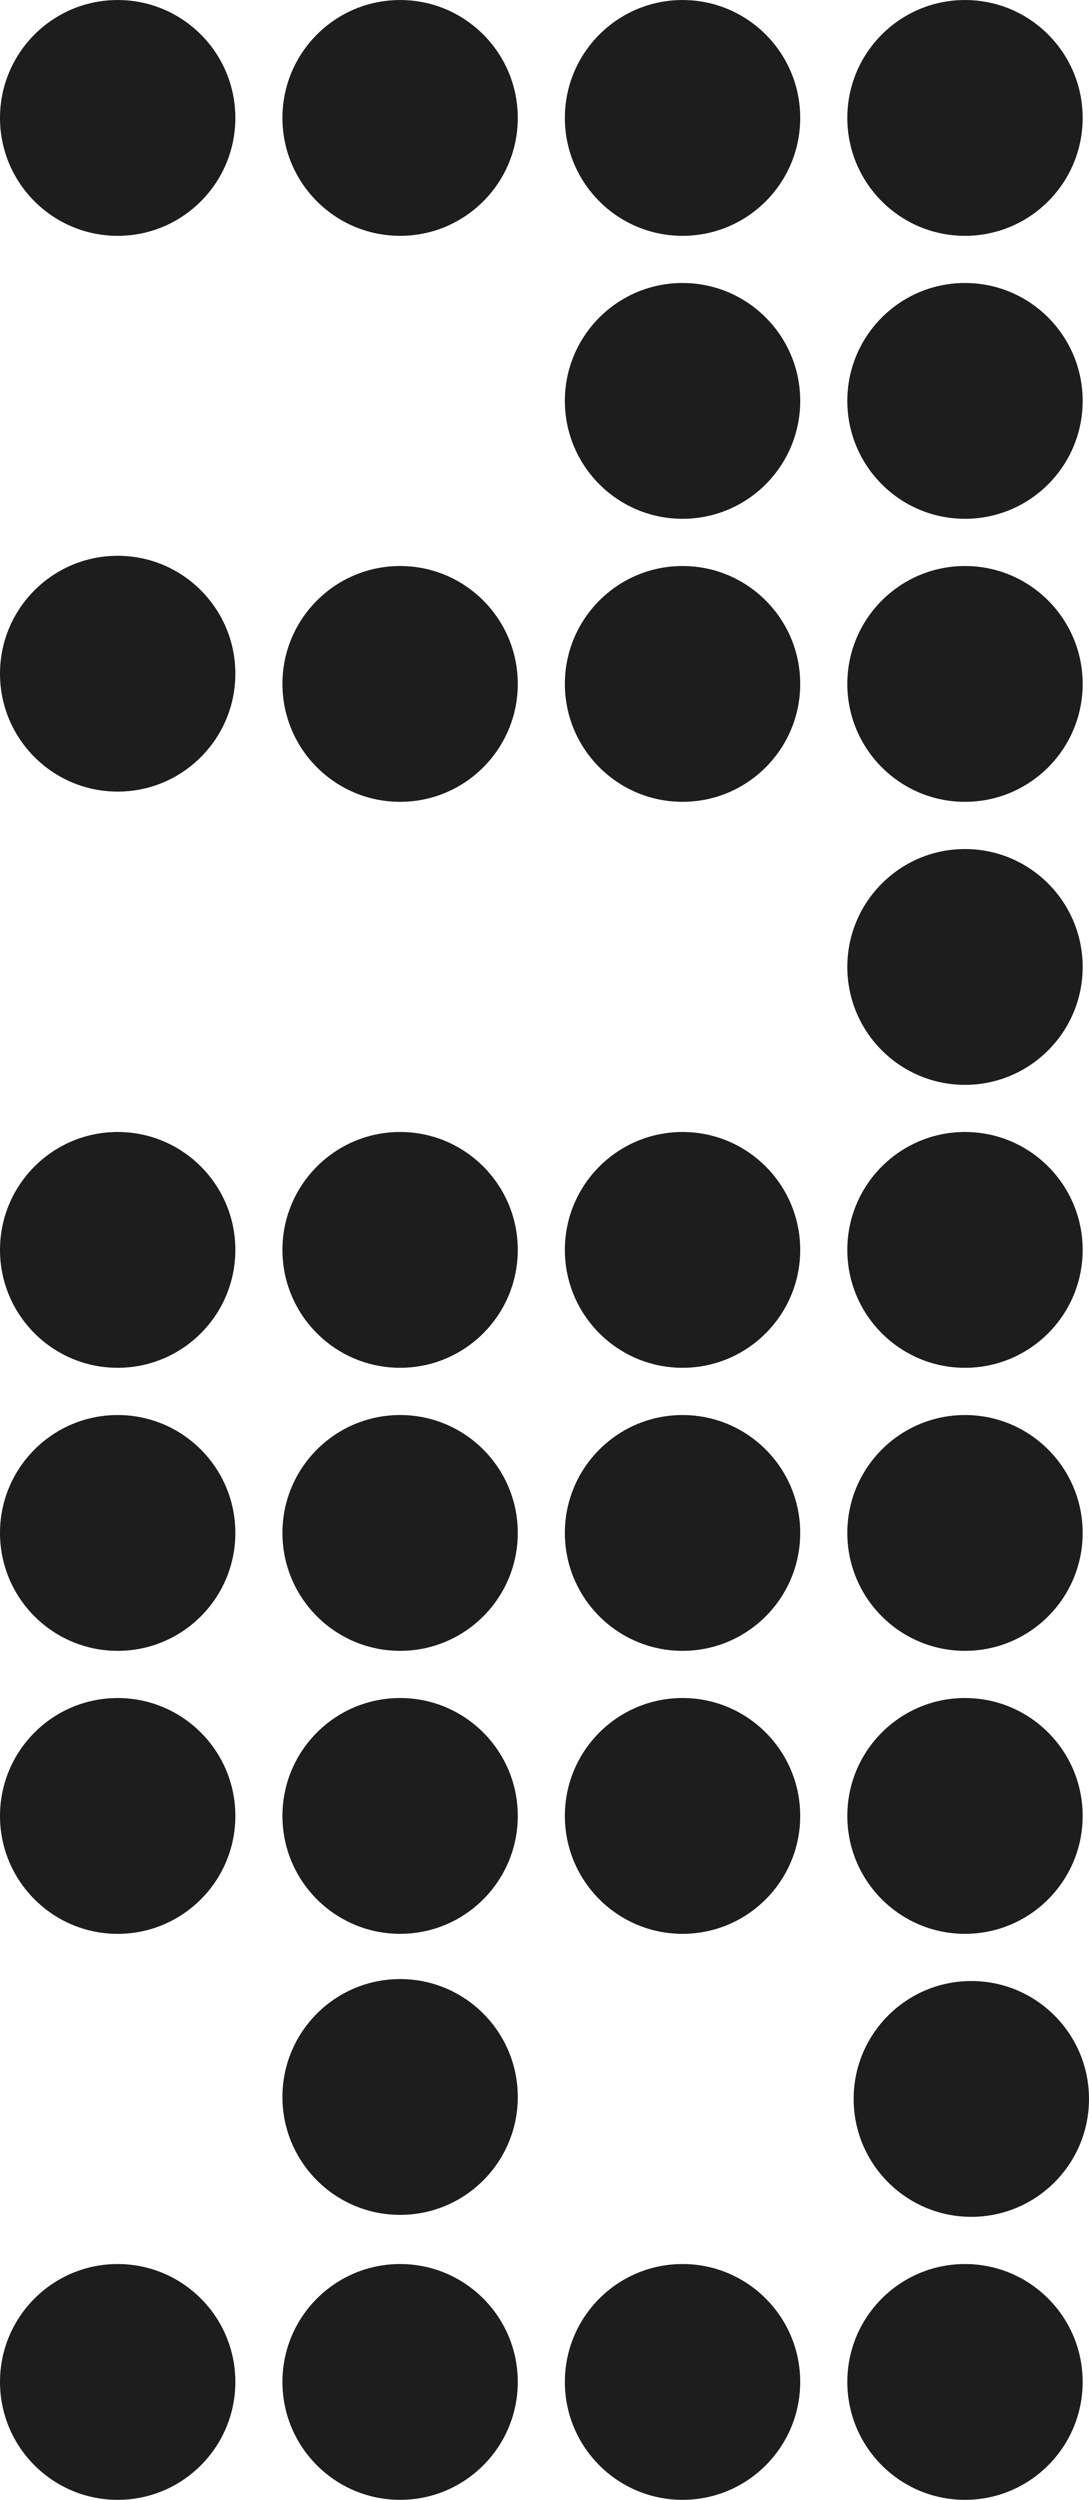 <svg width="52.304" height="120" viewBox="0 0 52.304 120" fill="none" xmlns="http://www.w3.org/2000/svg" xmlns:xlink="http://www.w3.org/1999/xlink">
	<desc>
			Created with Pixso.
	</desc>
	<defs/>
	<ellipse id="Ellipse 223" rx="5.66" ry="5.652" transform="matrix(-3.83476e-17 -1 1 -3.83476e-17 5.652 114.339)" fill="#1D1D1D" fill-opacity="1"/>
	<ellipse id="Ellipse 224" rx="5.66" ry="5.652" transform="matrix(-3.83476e-17 -1 1 -3.83476e-17 19.217 114.339)" fill="#1D1D1D" fill-opacity="1"/>
	<ellipse id="Ellipse 225" rx="5.66" ry="5.652" transform="matrix(-3.83476e-17 -1 1 -3.83476e-17 32.782 114.339)" fill="#1D1D1D" fill-opacity="1"/>
	<ellipse id="Ellipse 226" rx="5.66" ry="5.652" transform="matrix(-3.83476e-17 -1 1 -3.83476e-17 46.348 114.339)" fill="#1D1D1D" fill-opacity="1"/>
	<ellipse id="Ellipse 227" rx="5.66" ry="5.652" transform="matrix(-3.83476e-17 -1 1 -3.83476e-17 46.652 100.754)" fill="#1D1D1D" fill-opacity="1"/>
	<ellipse id="Ellipse 228" rx="5.66" ry="5.652" transform="matrix(-3.83476e-17 -1 1 -3.83476e-17 5.652 87.17)" fill="#1D1D1D" fill-opacity="1"/>
	<ellipse id="Ellipse 229" rx="5.66" ry="5.652" transform="matrix(-3.83476e-17 -1 1 -3.83476e-17 19.217 87.169)" fill="#1D1D1D" fill-opacity="1"/>
	<ellipse id="Ellipse 230" rx="5.66" ry="5.652" transform="matrix(-3.83476e-17 -1 1 -3.83476e-17 32.782 87.169)" fill="#1D1D1D" fill-opacity="1"/>
	<ellipse id="Ellipse 231" rx="5.66" ry="5.652" transform="matrix(-3.83476e-17 -1 1 -3.83476e-17 46.348 87.169)" fill="#1D1D1D" fill-opacity="1"/>
	<ellipse id="Ellipse 232" rx="5.66" ry="5.652" transform="matrix(-3.83476e-17 -1 1 -3.83476e-17 46.348 73.585)" fill="#1D1D1D" fill-opacity="1"/>
	<ellipse id="Ellipse 233" rx="5.66" ry="5.652" transform="matrix(-3.83476e-17 -1 1 -3.83476e-17 32.782 73.585)" fill="#1D1D1D" fill-opacity="1"/>
	<ellipse id="Ellipse 234" rx="5.66" ry="5.652" transform="matrix(-3.83476e-17 -1 1 -3.83476e-17 19.217 73.585)" fill="#1D1D1D" fill-opacity="1"/>
	<ellipse id="Ellipse 235" rx="5.66" ry="5.652" transform="matrix(-3.83476e-17 -1 1 -3.83476e-17 5.652 73.585)" fill="#1D1D1D" fill-opacity="1"/>
	<ellipse id="Ellipse 236" rx="5.66" ry="5.652" transform="matrix(-3.83476e-17 -1 1 -3.83476e-17 5.652 59.998)" fill="#1D1D1D" fill-opacity="1"/>
	<ellipse id="Ellipse 237" rx="5.66" ry="5.652" transform="matrix(-3.83476e-17 -1 1 -3.83476e-17 19.217 59.998)" fill="#1D1D1D" fill-opacity="1"/>
	<ellipse id="Ellipse 238" rx="5.66" ry="5.652" transform="matrix(-3.83476e-17 -1 1 -3.83476e-17 32.782 59.998)" fill="#1D1D1D" fill-opacity="1"/>
	<ellipse id="Ellipse 239" rx="5.66" ry="5.652" transform="matrix(-3.83476e-17 -1 1 -3.83476e-17 46.348 59.998)" fill="#1D1D1D" fill-opacity="1"/>
	<ellipse id="Ellipse 240" rx="5.66" ry="5.652" transform="matrix(-3.83476e-17 -1 1 -3.83476e-17 46.348 46.416)" fill="#1D1D1D" fill-opacity="1"/>
	<ellipse id="Ellipse 241" rx="5.66" ry="5.652" transform="matrix(-3.83476e-17 -1 1 -3.83476e-17 46.348 32.83)" fill="#1D1D1D" fill-opacity="1"/>
	<ellipse id="Ellipse 242" rx="5.66" ry="5.652" transform="matrix(-3.83476e-17 -1 1 -3.83476e-17 46.348 19.244)" fill="#1D1D1D" fill-opacity="1"/>
	<ellipse id="Ellipse 243" rx="5.66" ry="5.652" transform="matrix(-3.83476e-17 -1 1 -3.83476e-17 32.782 19.244)" fill="#1D1D1D" fill-opacity="1"/>
	<ellipse id="Ellipse 244" rx="5.66" ry="5.652" transform="matrix(-3.83476e-17 -1 1 -3.83476e-17 32.782 32.83)" fill="#1D1D1D" fill-opacity="1"/>
	<ellipse id="Ellipse 245" rx="5.66" ry="5.652" transform="matrix(-3.83476e-17 -1 1 -3.83476e-17 19.217 32.83)" fill="#1D1D1D" fill-opacity="1"/>
	<ellipse id="Ellipse 246" rx="5.66" ry="5.652" transform="matrix(-3.83476e-17 -1 1 -3.83476e-17 5.652 32.339)" fill="#1D1D1D" fill-opacity="1"/>
	<ellipse id="Ellipse 247" rx="5.66" ry="5.652" transform="matrix(-3.83476e-17 -1 1 -3.83476e-17 19.217 100.66)" fill="#1D1D1D" fill-opacity="1"/>
	<ellipse id="Ellipse 248" rx="5.66" ry="5.652" transform="matrix(-3.83476e-17 -1 1 -3.83476e-17 46.348 5.661)" fill="#1D1D1D" fill-opacity="1"/>
	<ellipse id="Ellipse 249" rx="5.66" ry="5.652" transform="matrix(-3.83476e-17 -1 1 -3.83476e-17 32.782 5.661)" fill="#1D1D1D" fill-opacity="1"/>
	<ellipse id="Ellipse 250" rx="5.66" ry="5.652" transform="matrix(-3.83476e-17 -1 1 -3.83476e-17 19.217 5.661)" fill="#1D1D1D" fill-opacity="1"/>
	<ellipse id="Ellipse 251" rx="5.66" ry="5.652" transform="matrix(-3.83476e-17 -1 1 -3.83476e-17 5.652 5.661)" fill="#1D1D1D" fill-opacity="1"/>
</svg>
